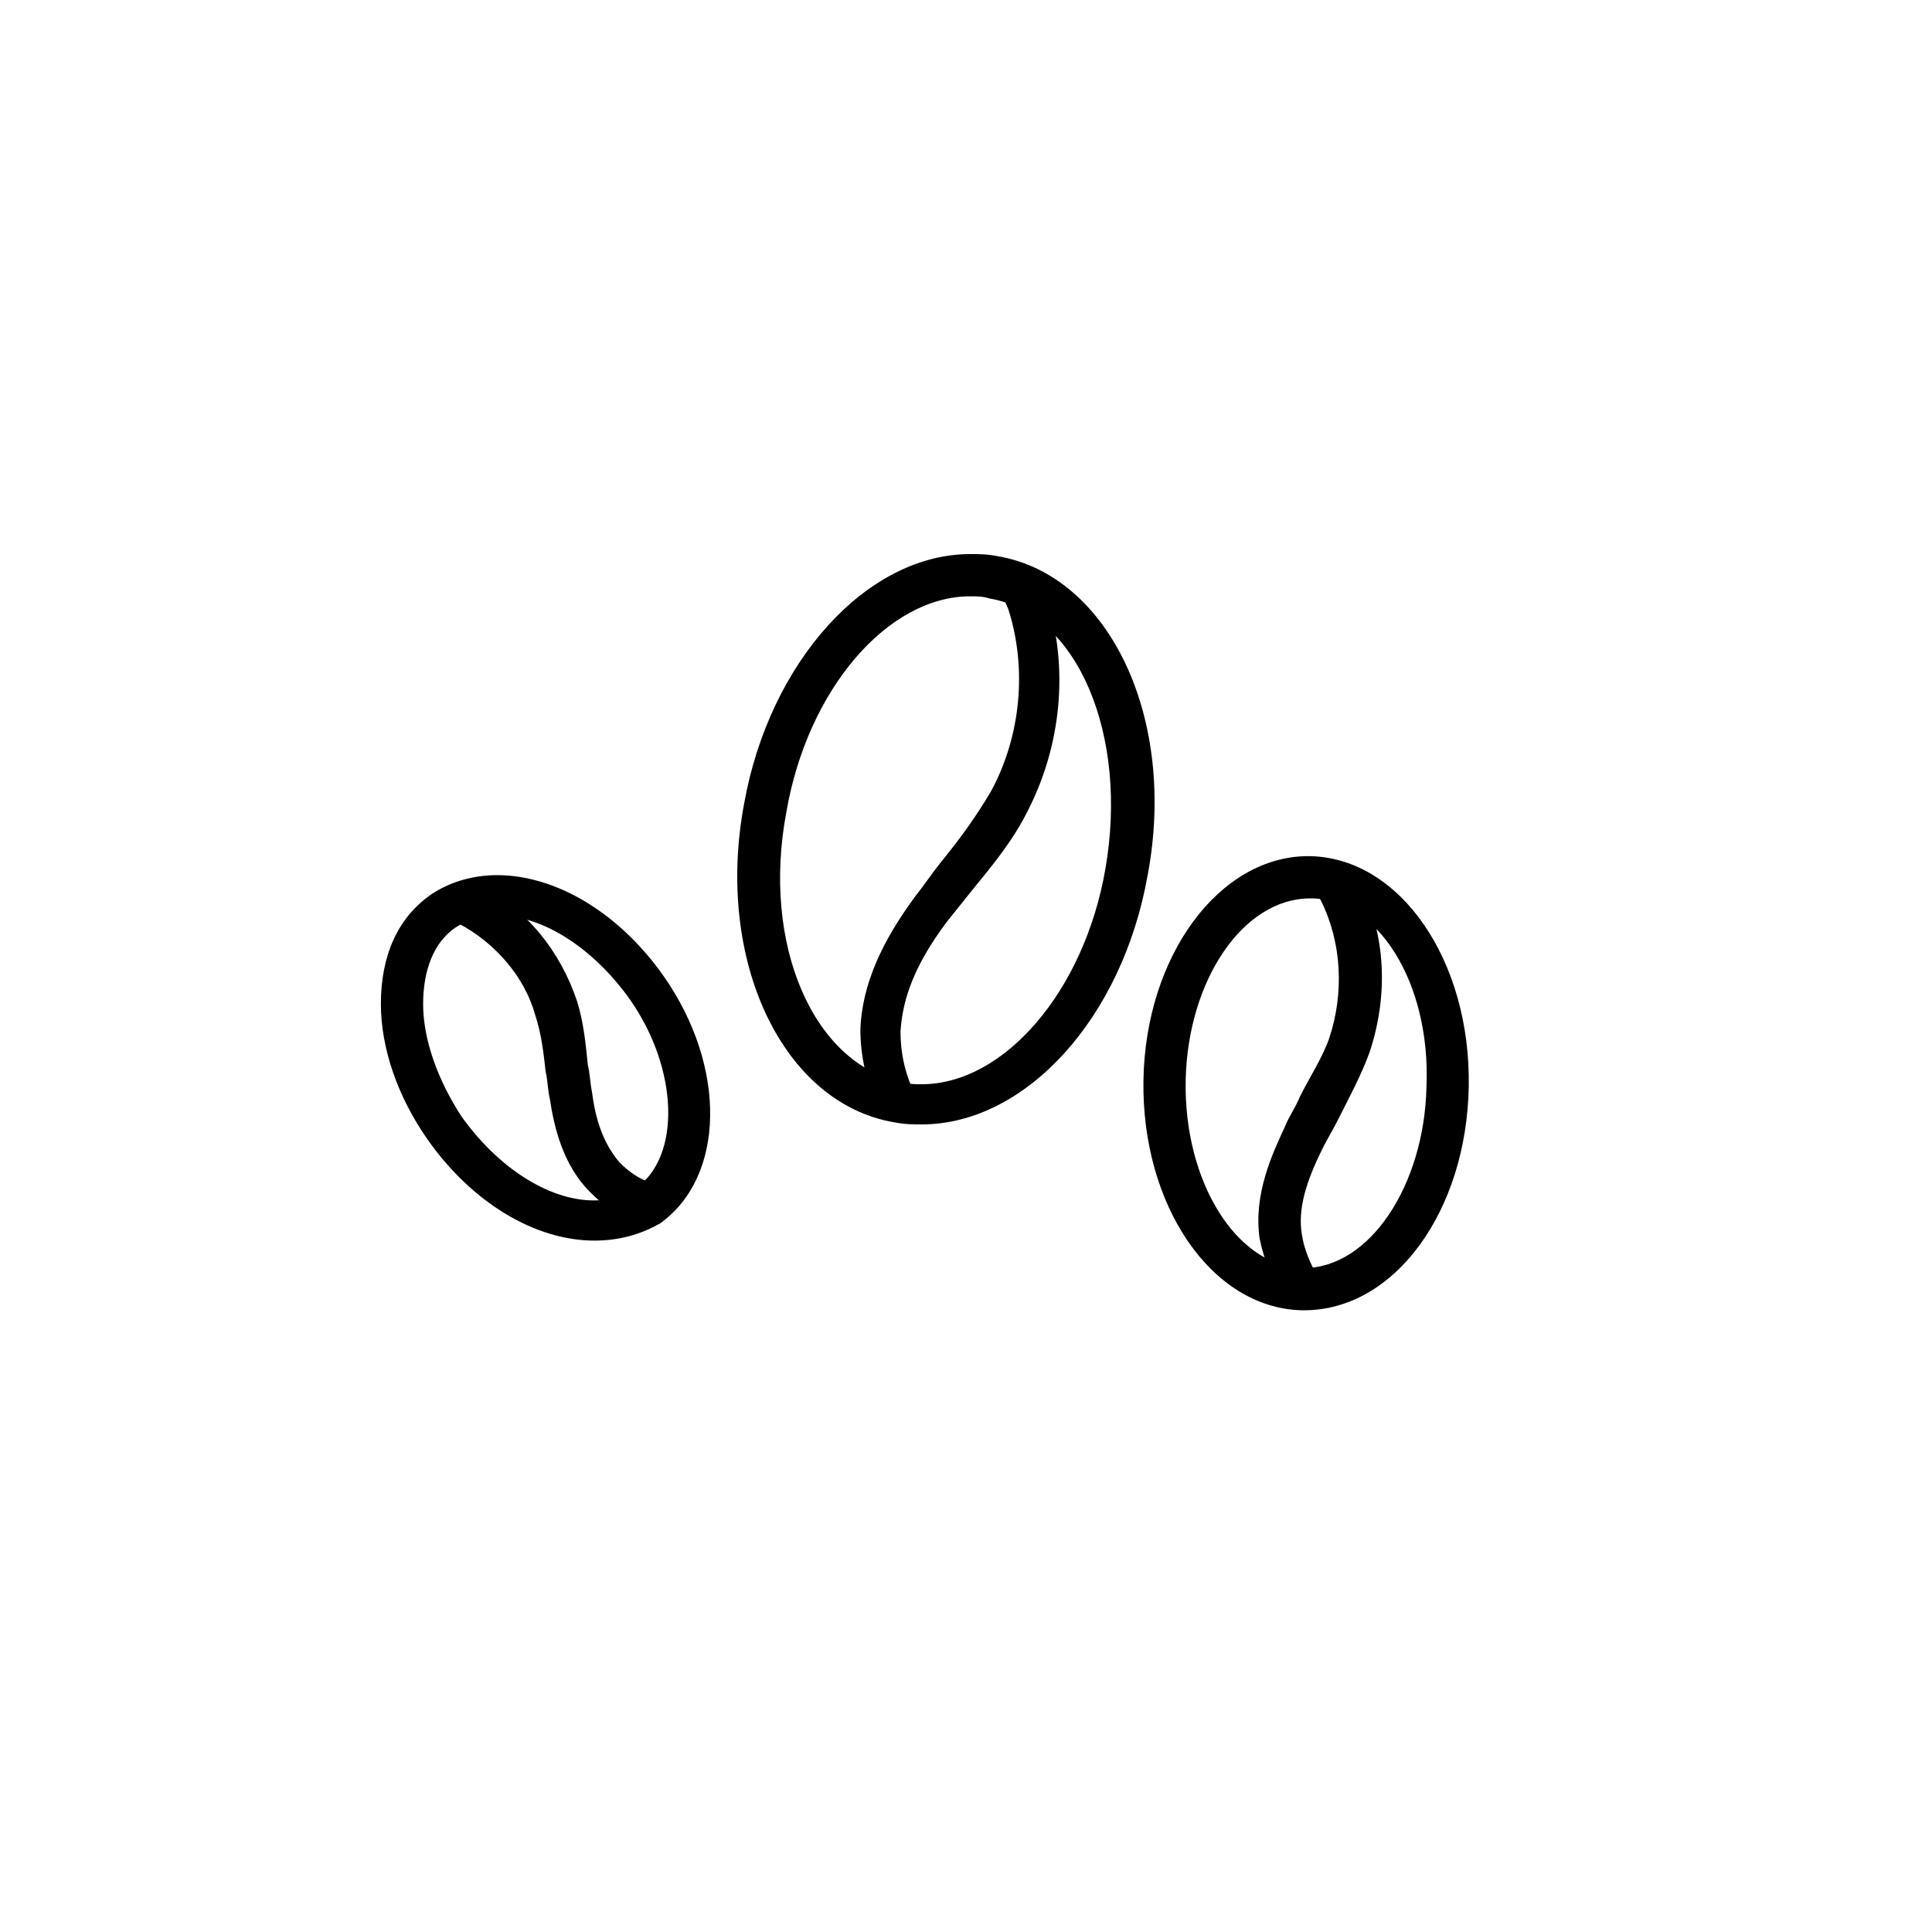 <?xml version="1.0" encoding="UTF-8"?>
<!-- The Best Svg Icon site in the world: iconSvg.co, Visit us! https://iconsvg.co -->
<svg fill="#000000" width="800px" height="800px" version="1.1" viewBox="144 144 512 512" xmlns="http://www.w3.org/2000/svg">
 <g>
  <path d="m301.48 472.77c-15.676 0-32.469-10.078-44.223-26.871-7.836-11.195-12.316-24.07-12.316-35.828 0-12.875 4.477-22.953 13.434-29.109 5.039-3.359 11.195-5.039 17.352-5.039 15.676 0 32.469 10.078 44.223 26.871 16.793 24.07 16.234 53.18-1.121 65.496-5.031 2.801-10.633 4.481-17.348 4.481zm-25.75-86.207c-3.918 0-7.836 1.121-11.195 3.359-5.598 3.918-8.398 11.195-8.398 20.152 0 9.516 3.918 20.152 10.078 29.668 9.516 13.434 22.953 22.391 35.266 22.391 3.918 0 7.836-1.121 11.195-3.359 11.754-8.398 11.195-31.348-1.68-49.82-9.516-13.434-22.953-22.391-35.266-22.391z"/>
  <path d="m313.79 468.29c-5.598-1.68-9.516-4.477-13.434-8.398-7.277-7.277-9.516-17.352-10.637-24.629-0.559-2.238-0.559-5.039-1.121-7.277-0.559-5.039-1.121-10.078-2.801-15.113-2.801-10.078-10.637-19.031-20.152-24.07-0.559-0.559-1.68-0.559-2.238-1.121l4.477-10.637c1.121 0.559 2.238 1.121 3.359 1.68 12.316 6.156 21.273 17.352 25.75 30.789 1.68 5.598 2.238 11.195 2.801 16.793 0.559 2.238 0.559 4.477 1.121 7.277 1.121 8.957 3.918 14.555 7.277 18.473 2.238 2.238 5.039 4.477 8.957 5.598z"/>
  <path d="m388.24 441.98c-2.238 0-4.477 0-7.277-0.559-29.668-5.039-47.582-43.105-39.746-84.527 6.719-37.504 32.469-66.055 59.898-66.055 2.238 0 4.477 0 7.277 0.559 29.668 5.039 47.582 43.105 39.746 84.527-6.719 38.062-32.469 66.055-59.898 66.055zm12.875-139.95c-21.832 0-43.105 24.629-48.703 57.098-6.715 35.27 7.281 67.176 30.789 71.652 1.68 0.559 3.359 0.559 5.039 0.559 21.832 0 43.105-24.629 48.703-57.098 6.156-35.266-7.277-67.734-30.789-71.652-1.68-0.559-3.359-0.559-5.039-0.559z"/>
  <path d="m377.05 438.62c-3.359-7.277-5.039-14.555-5.039-21.832 0.559-14.555 8.398-26.871 14.555-35.266 2.238-2.801 4.477-6.156 6.719-8.957 5.039-6.156 9.516-12.316 13.434-19.031 7.836-14.555 9.516-32.469 4.477-48.141-0.559-1.121-1.121-2.801-1.68-3.918l10.078-4.477c0.559 1.68 1.121 3.359 1.68 5.039 6.156 19.031 3.918 39.746-5.039 57.098-3.918 7.836-9.516 14.555-14.555 20.711-2.238 2.801-4.477 5.598-6.719 8.398-8.398 11.195-11.754 20.152-12.316 29.109 0 5.598 1.121 11.195 3.918 16.793z"/>
  <path d="m489.57 491.24h-0.559c-24.07-0.559-42.543-27.988-41.984-61.016 0.559-33.027 20.152-59.336 43.664-59.336h0.559c24.07 0.559 42.543 27.988 41.984 61.016-0.562 33.027-19.594 59.336-43.664 59.336zm1.676-109.16c-17.914 0-32.469 21.832-33.027 48.141-0.559 26.871 13.434 49.262 30.789 49.82h0.559c17.352 0 31.906-21.832 32.469-48.141 1.121-27.43-12.875-49.82-30.789-49.82z"/>
  <path d="m484.53 488.45c-3.359-5.039-5.598-10.637-6.719-16.234-1.68-11.754 3.359-22.391 6.719-29.668 1.121-2.801 2.801-5.039 3.918-7.836 2.801-5.598 6.156-10.637 7.836-15.676 3.918-11.754 3.359-25.191-2.238-36.387-0.559-1.121-1.121-1.68-1.68-2.801l9.516-5.598c0.559 1.121 1.121 2.238 2.238 3.359 7.277 13.996 7.836 30.23 2.801 45.344-2.238 6.156-5.598 12.316-8.398 17.914-1.121 2.238-2.801 5.039-3.918 7.277-4.477 8.957-6.719 16.234-5.598 22.953 0.559 3.918 2.238 7.836 4.477 11.754z"/>
 </g>
</svg>